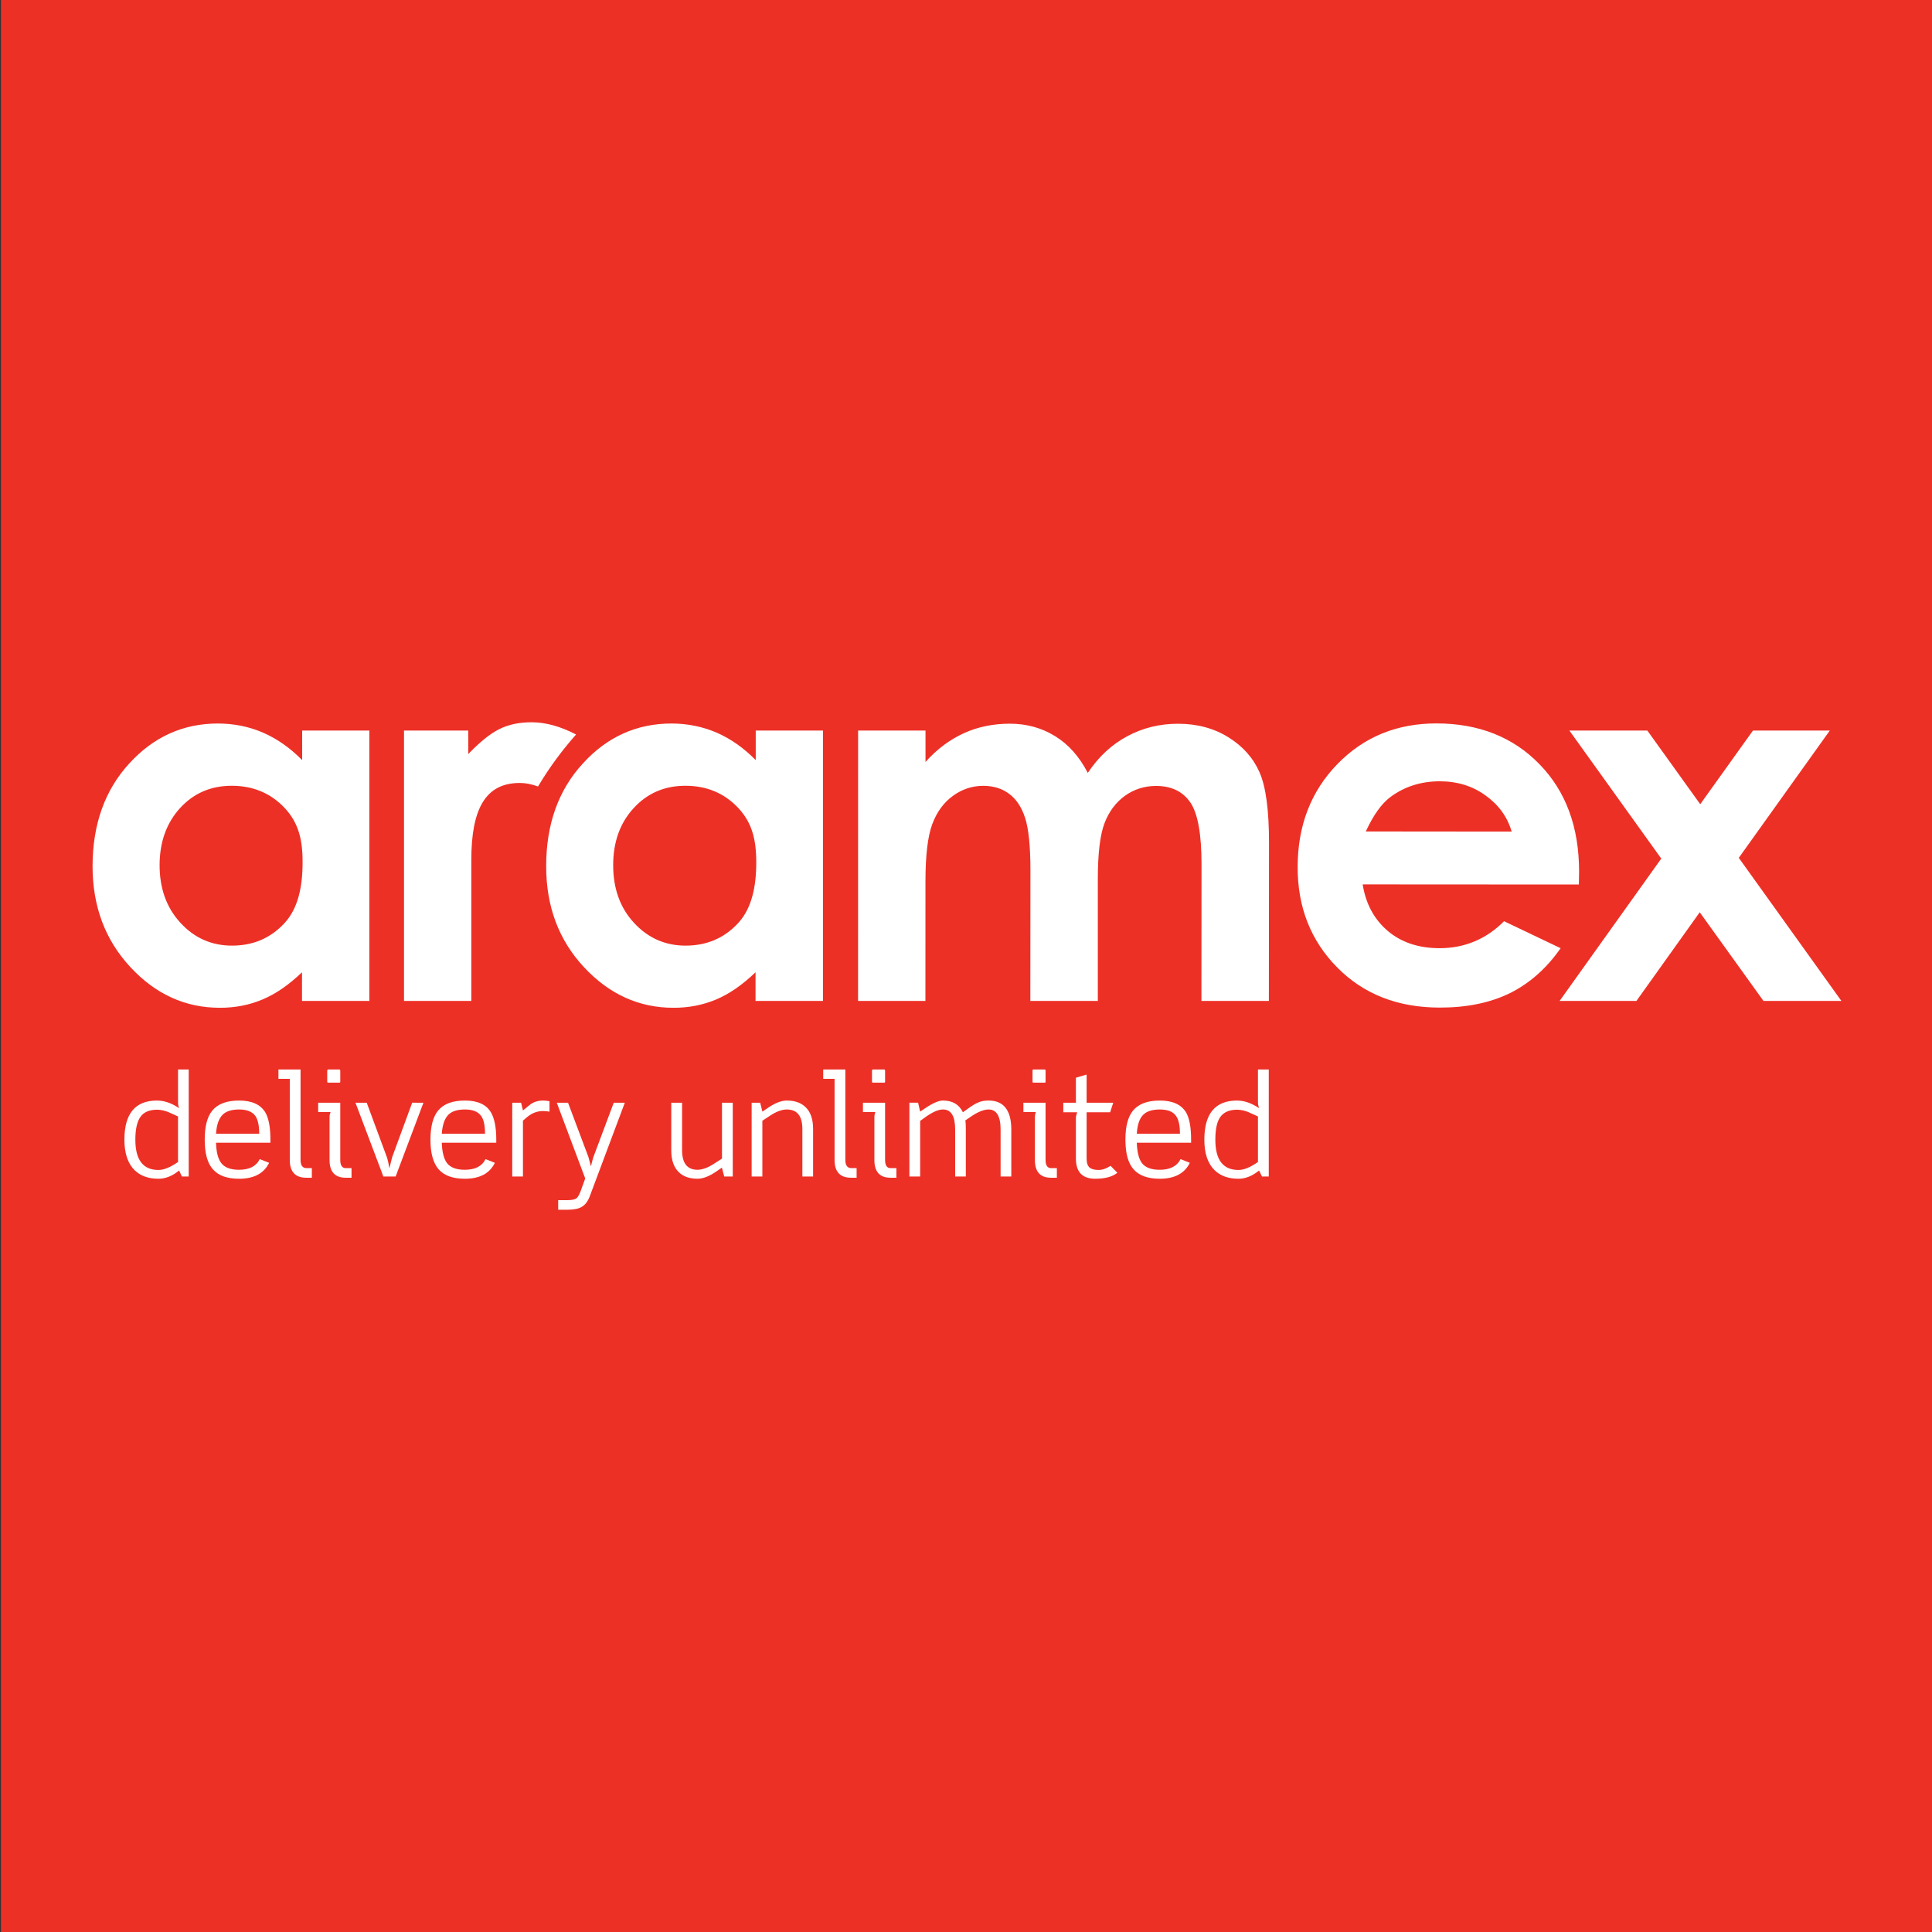 <?xml version="1.0" encoding="utf-8"?>
<!-- Generator: Adobe Illustrator 16.0.0, SVG Export Plug-In . SVG Version: 6.00 Build 0)  -->
<!DOCTYPE svg PUBLIC "-//W3C//DTD SVG 1.1//EN" "http://www.w3.org/Graphics/SVG/1.1/DTD/svg11.dtd">
<svg version="1.1" id="Layer_1" xmlns="http://www.w3.org/2000/svg" xmlns:xlink="http://www.w3.org/1999/xlink" x="0px" y="0px"
	 width="293.706px" height="293.706px" viewBox="0 0 293.706 293.706" enable-background="new 0 0 293.706 293.706"
	 xml:space="preserve">
<rect x="0" y="0" width="293.706" height="293.706" fill="#333333" stroke="none"/>
<rect x="0.147" y="0" fill="#ED3026" width="293.706" height="293.706"/>
<g>
	<path fill="#FFFFFF" d="M45.935,115.555c-1.822-1.851-3.799-3.239-5.938-4.175c-2.132-0.921-4.433-1.384-6.861-1.391
		c-5.293,0-9.793,2.027-13.493,6.083c-3.709,4.049-5.56,9.252-5.573,15.596c0,6.113,1.917,11.232,5.751,15.352
		c3.819,4.122,8.349,6.184,13.59,6.184c2.345,0.008,4.521-0.422,6.513-1.27c1.997-0.836,3.988-2.213,5.987-4.127v4.353h10.237
		v-41.097H45.935V115.555z M43.217,140.373c-2.109,2.262-4.766,3.383-7.949,3.383c-3.094,0-5.714-1.155-7.824-3.456
		c-2.125-2.291-3.182-5.23-3.182-8.779c0.006-3.533,1.057-6.425,3.122-8.689c2.081-2.265,4.7-3.379,7.847-3.379
		c3.22,0,5.884,1.114,8.007,3.332c2.087,2.223,2.784,4.751,2.761,8.341C46,134.781,45.326,138.112,43.217,140.373z M114.887,115.555
		c-1.814-1.851-3.797-3.239-5.927-4.175c-2.155-0.921-4.435-1.384-6.869-1.391c-5.285,0-9.801,2.027-13.487,6.083
		c-3.723,4.049-5.573,9.252-5.573,15.596c-0.007,6.113,1.902,11.232,5.736,15.352c3.834,4.122,8.365,6.184,13.604,6.184
		c2.354,0.008,4.508-0.422,6.521-1.27c1.983-0.836,3.967-2.213,5.967-4.127v4.353h10.25v-41.097h-10.222V115.555z M112.178,140.373
		c-2.11,2.262-4.766,3.383-7.957,3.383c-3.092,0-5.706-1.155-7.831-3.456c-2.124-2.291-3.173-5.23-3.173-8.779
		c0-3.533,1.043-6.425,3.13-8.689s4.701-3.379,7.846-3.379c3.22,0,5.892,1.114,8,3.332c2.095,2.223,2.782,4.751,2.775,8.341
		C114.969,134.781,114.289,138.112,112.178,140.373z M186.728,112.073c-2.191-1.358-4.744-2.047-7.638-2.047
		c-2.807,0-5.383,0.633-7.751,1.914c-2.354,1.262-4.336,3.112-5.973,5.555c-1.266-2.443-2.895-4.304-4.943-5.569
		c-2.059-1.276-4.345-1.907-6.906-1.91c-2.517,0-4.849,0.477-6.986,1.443c-2.125,0.974-4.094,2.421-5.834,4.378v-4.774h-10.244
		l-0.007,41.097h10.237l0.007-18.237c0.007-3.934,0.354-6.824,1.043-8.656c0.689-1.839,1.733-3.269,3.132-4.278
		c1.383-1.014,2.938-1.528,4.633-1.528c1.532,0.011,2.842,0.411,3.908,1.214c1.089,0.807,1.902,2.028,2.436,3.671
		c0.533,1.65,0.807,4.308,0.807,7.968l-0.015,19.848h10.259v-18.493c0-3.911,0.34-6.754,1.015-8.52
		c0.673-1.769,1.718-3.164,3.092-4.163c1.407-1.002,2.983-1.507,4.745-1.507c2.309,0,4.043,0.83,5.189,2.481
		c1.146,1.635,1.724,4.777,1.724,9.433l-0.015,20.769h10.252l0.021-24.069c0-4.93-0.473-8.494-1.443-10.692
		C190.511,115.211,188.933,113.438,186.728,112.073z M228.652,140.046c-2.725,2.731-6.004,4.102-9.83,4.102
		c-3.191-0.009-5.803-0.892-7.854-2.628c-2.064-1.758-3.338-4.111-3.813-7.072l32.865,0.019l0.036-1.95
		c0-6.772-1.999-12.221-6.034-16.351c-3.996-4.119-9.243-6.184-15.645-6.191c-6.07,0-11.067,2.073-15.086,6.203
		c-4.004,4.137-6.018,9.345-6.018,15.613c-0.021,6.124,1.999,11.221,6.018,15.288c4.019,4.063,9.2,6.096,15.596,6.096
		c4.115,0.007,7.66-0.733,10.657-2.195c2.983-1.488,5.567-3.76,7.706-6.831L228.652,140.046z M211.382,121.158
		c2.146-1.592,4.656-2.387,7.521-2.384c2.614,0,4.937,0.711,6.899,2.128c1.998,1.426,3.344,3.246,4.003,5.521l-22.175-0.021
		C208.785,123.905,210.037,122.15,211.382,121.158z M264.333,130.41l13.834-19.347h-11.68l-8.015,11.195l-8.039-11.195h-11.851
		l13.967,19.462l-15.453,21.635h11.678l9.623-13.475l9.688,13.475h11.844L264.333,130.41z M80.796,109.8
		c-1.889,0-3.531,0.355-4.93,1.062c-1.354,0.677-2.916,1.936-4.678,3.768v-3.567h-9.769v41.097h10.229v-21.372
		c0-7.834,2.154-11.761,7.38-11.761c0.902,0,1.82,0.188,2.761,0.54c1.679-2.819,3.619-5.462,5.788-7.908
		C85.236,110.447,82.986,109.8,80.796,109.8z"/>
	<g>
		<path fill="#FFFFFF" d="M28.688,178.858h-1.029l-0.436-0.918c-1.015,0.844-2.08,1.255-3.132,1.255
			c-1.495,0-2.701-0.411-3.581-1.259c-1.066-1.021-1.599-2.583-1.599-4.674c0-3.975,1.651-5.955,4.959-5.955
			c1.088,0,2.22,0.385,3.368,1.162c-0.12-0.264-0.171-0.566-0.171-0.925v-4.956h1.622V178.858z M27.066,176.649v-6.925
			c-0.85-0.389-1.376-0.625-1.546-0.696c-0.601-0.222-1.155-0.329-1.65-0.329c-1.148,0-2.007,0.362-2.518,1.081
			c-0.511,0.725-0.776,1.88-0.776,3.482c0,3.067,1.177,4.6,3.516,4.6C24.913,177.862,25.898,177.459,27.066,176.649z"/>
		<path fill="#FFFFFF" d="M41.108,173.721H32.84c0.043,1.451,0.31,2.476,0.808,3.104c0.518,0.673,1.42,1.007,2.687,1.007
			c1.568,0,2.62-0.537,3.152-1.621l1.429,0.563c-0.792,1.613-2.31,2.421-4.581,2.421c-1.807,0-3.116-0.471-3.954-1.421
			c-0.858-0.94-1.258-2.451-1.258-4.534c0-1.965,0.362-3.431,1.133-4.382c0.836-1.041,2.205-1.551,4.101-1.551
			c1.917,0,3.233,0.596,3.967,1.784c0.518,0.877,0.784,2.265,0.784,4.151V173.721z M39.405,172.356c0-1.248-0.2-2.151-0.576-2.695
			c-0.482-0.67-1.296-0.995-2.472-0.995c-1.133,0-1.962,0.26-2.51,0.792c-0.577,0.577-0.918,1.539-1.007,2.898H39.405z"/>
		<path fill="#FFFFFF" d="M47.408,179.042H46.57c-1.672,0-2.516-0.903-2.516-2.705v-12.331h-1.725v-1.418h3.361v13.741
			c0,0.837,0.303,1.251,0.91,1.251h0.807V179.042z"/>
		<path fill="#FFFFFF" d="M53.439,179.042h-0.874c-1.643,0-2.466-0.903-2.466-2.69v-6.564c0-0.215,0.046-0.459,0.164-0.74h-1.895
			v-1.41h3.36v8.707c0,0.822,0.281,1.236,0.837,1.236h0.874V179.042z M51.729,164.428c0,0.114-0.045,0.158-0.14,0.158h-1.687
			c-0.104,0-0.156-0.044-0.156-0.158v-1.637c0-0.137,0.051-0.203,0.156-0.203h1.687c0.095,0,0.14,0.066,0.14,0.203V164.428z"/>
		<path fill="#FFFFFF" d="M64.371,167.637l-4.226,11.221H58.28l-4.241-11.221h1.71l3.063,8.274c0.126,0.359,0.259,0.94,0.393,1.714
			c0.073-0.371,0.215-0.951,0.421-1.729l3.035-8.26H64.371z"/>
		<path fill="#FFFFFF" d="M75.445,173.721h-8.283c0.051,1.451,0.318,2.476,0.8,3.104c0.526,0.673,1.421,1.007,2.701,1.007
			c1.563,0,2.621-0.537,3.153-1.621l1.414,0.563c-0.785,1.613-2.303,2.421-4.567,2.421c-1.806,0-3.124-0.471-3.967-1.421
			c-0.835-0.94-1.258-2.451-1.258-4.534c0-1.965,0.384-3.431,1.14-4.382c0.851-1.041,2.199-1.551,4.108-1.551
			c1.909,0,3.227,0.596,3.937,1.784c0.526,0.877,0.822,2.265,0.822,4.151V173.721z M73.734,172.356c0-1.248-0.193-2.151-0.577-2.695
			c-0.481-0.67-1.288-0.995-2.472-0.995c-1.148,0-1.983,0.26-2.518,0.792c-0.569,0.577-0.91,1.539-1.006,2.898H73.734z"/>
		<path fill="#FFFFFF" d="M83.535,168.995c-0.305-0.055-0.623-0.092-0.985-0.092c-0.888,0-1.681,0.304-2.406,0.906l-0.644,0.548
			v8.501h-1.627v-11.221h1.346l0.281,1.176l0.97-0.795c0.57-0.474,1.266-0.711,2.08-0.711c0.317,0,0.637,0.037,0.985,0.104V168.995z
			"/>
		<path fill="#FFFFFF" d="M94.985,167.637l-5.308,14.17c-0.281,0.77-0.681,1.328-1.192,1.632c-0.496,0.318-1.236,0.466-2.19,0.466
			h-1.438v-1.458h1.438c0.636,0,1.065-0.089,1.325-0.27c0.213-0.155,0.415-0.503,0.629-1.044l0.717-1.983l-4.323-11.513h1.71
			l3.102,8.26c0.037,0.107,0.163,0.58,0.377,1.417c0.164-0.659,0.28-1.132,0.377-1.417l3.094-8.26H94.985z"/>
		<path fill="#FFFFFF" d="M111.395,178.858h-1.296l-0.355-1.352l-0.822,0.566c-1.08,0.748-2.043,1.122-2.879,1.122
			c-1.221,0-2.169-0.337-2.849-0.996c-0.763-0.739-1.147-1.847-1.147-3.302v-7.26h1.642v7.189c0,2.007,0.777,3.006,2.354,3.006
			c0.748,0,1.613-0.334,2.598-0.98l1.118-0.719v-8.496h1.636V178.858z"/>
		<path fill="#FFFFFF" d="M123.607,178.858h-1.629v-7.198c0-1.999-0.784-2.994-2.368-2.994c-0.762,0-1.621,0.325-2.598,0.977
			l-1.118,0.736v8.479h-1.627v-11.221h1.295l0.34,1.357l0.829-0.565c1.087-0.745,2.05-1.122,2.879-1.122c1.207,0,2.161,0.33,2.849,1
			c0.764,0.729,1.148,1.828,1.148,3.301V178.858z"/>
		<path fill="#FFFFFF" d="M130.225,179.042h-0.829c-1.688,0-2.524-0.903-2.524-2.705v-12.331h-1.726v-1.418h3.361v13.741
			c0,0.837,0.318,1.251,0.924,1.251h0.793V179.042z"/>
		<path fill="#FFFFFF" d="M136.271,179.042h-0.887c-1.636,0-2.458-0.903-2.458-2.69v-6.564c0-0.215,0.045-0.459,0.141-0.74h-1.88
			v-1.41h3.367v8.707c0,0.822,0.282,1.236,0.83,1.236h0.887V179.042z M134.553,164.428c0,0.114-0.052,0.158-0.14,0.158h-1.702
			c-0.097,0-0.148-0.044-0.148-0.158v-1.637c0-0.137,0.052-0.203,0.148-0.203h1.702c0.088,0,0.14,0.066,0.14,0.203V164.428z"/>
		<path fill="#FFFFFF" d="M153.739,178.858h-1.627v-7.135c0-2.041-0.616-3.058-1.829-3.058c-0.734,0-1.674,0.382-2.769,1.144
			l-0.762,0.518c0.058,0.348,0.075,0.807,0.075,1.396v7.135h-1.622v-7.135c0-2.041-0.606-3.058-1.851-3.058
			c-0.688,0-1.524,0.362-2.561,1.084l-0.91,0.655v8.453h-1.636v-11.221h1.325l0.311,1.357l0.777-0.525
			c1.148-0.777,2.059-1.162,2.673-1.162c1.472,0,2.472,0.596,3.048,1.784l0.793-0.57c0.606-0.44,1.087-0.722,1.421-0.866
			c0.488-0.244,1.065-0.348,1.688-0.348c2.293,0,3.456,1.48,3.456,4.416V178.858z"/>
		<path fill="#FFFFFF" d="M160.667,179.042h-0.88c-1.643,0-2.459-0.903-2.459-2.69v-6.564c0-0.215,0.039-0.459,0.148-0.74h-1.895
			v-1.41h3.367v8.707c0,0.822,0.29,1.236,0.838,1.236h0.88V179.042z M158.949,164.428c0,0.114-0.035,0.158-0.133,0.158h-1.717
			c-0.104,0-0.133-0.044-0.133-0.158v-1.637c0-0.137,0.029-0.203,0.133-0.203h1.717c0.098,0,0.133,0.066,0.133,0.203V164.428z"/>
		<path fill="#FFFFFF" d="M169.861,178.288c-0.748,0.604-1.865,0.907-3.354,0.907c-1.962,0-2.945-1.019-2.945-3.062v-6.213
			c0-0.178,0.064-0.463,0.191-0.829h-2.11v-1.454h1.919v-3.801l1.627-0.478v4.278h4.049l-0.473,1.454h-3.576v7.042
			c0,0.641,0.148,1.092,0.445,1.359c0.28,0.243,0.754,0.369,1.384,0.369c0.584,0,1.169-0.211,1.813-0.629L169.861,178.288z"/>
		<path fill="#FFFFFF" d="M181.074,173.721h-8.254c0.045,1.451,0.312,2.476,0.785,3.104c0.525,0.673,1.414,1.007,2.701,1.007
			c1.562,0,2.621-0.537,3.168-1.621l1.407,0.563c-0.792,1.613-2.317,2.421-4.575,2.421c-1.798,0-3.116-0.471-3.967-1.421
			c-0.844-0.94-1.251-2.451-1.251-4.534c0-1.965,0.37-3.431,1.134-4.382c0.85-1.041,2.211-1.551,4.106-1.551
			c1.91,0,3.234,0.596,3.968,1.784c0.518,0.877,0.777,2.265,0.777,4.151V173.721z M179.378,172.356c0-1.248-0.193-2.151-0.584-2.695
			c-0.459-0.67-1.281-0.995-2.466-0.995c-1.14,0-1.983,0.26-2.522,0.792c-0.586,0.577-0.904,1.539-0.986,2.898H179.378z"/>
		<path fill="#FFFFFF" d="M192.878,178.858h-1.028l-0.444-0.918c-1.037,0.844-2.072,1.255-3.123,1.255
			c-1.503,0-2.709-0.411-3.59-1.259c-1.081-1.021-1.607-2.583-1.607-4.674c0-3.975,1.66-5.955,4.968-5.955
			c1.08,0,2.204,0.385,3.368,1.162c-0.111-0.264-0.186-0.566-0.186-0.925v-4.956h1.643V178.858z M191.236,176.649v-6.925
			c-0.867-0.389-1.355-0.625-1.54-0.696c-0.593-0.222-1.132-0.329-1.643-0.329c-1.155,0-1.983,0.362-2.524,1.081
			c-0.525,0.725-0.77,1.88-0.77,3.482c0,3.067,1.17,4.6,3.523,4.6C189.089,177.862,190.087,177.459,191.236,176.649z"/>
	</g>
</g>
</svg>
